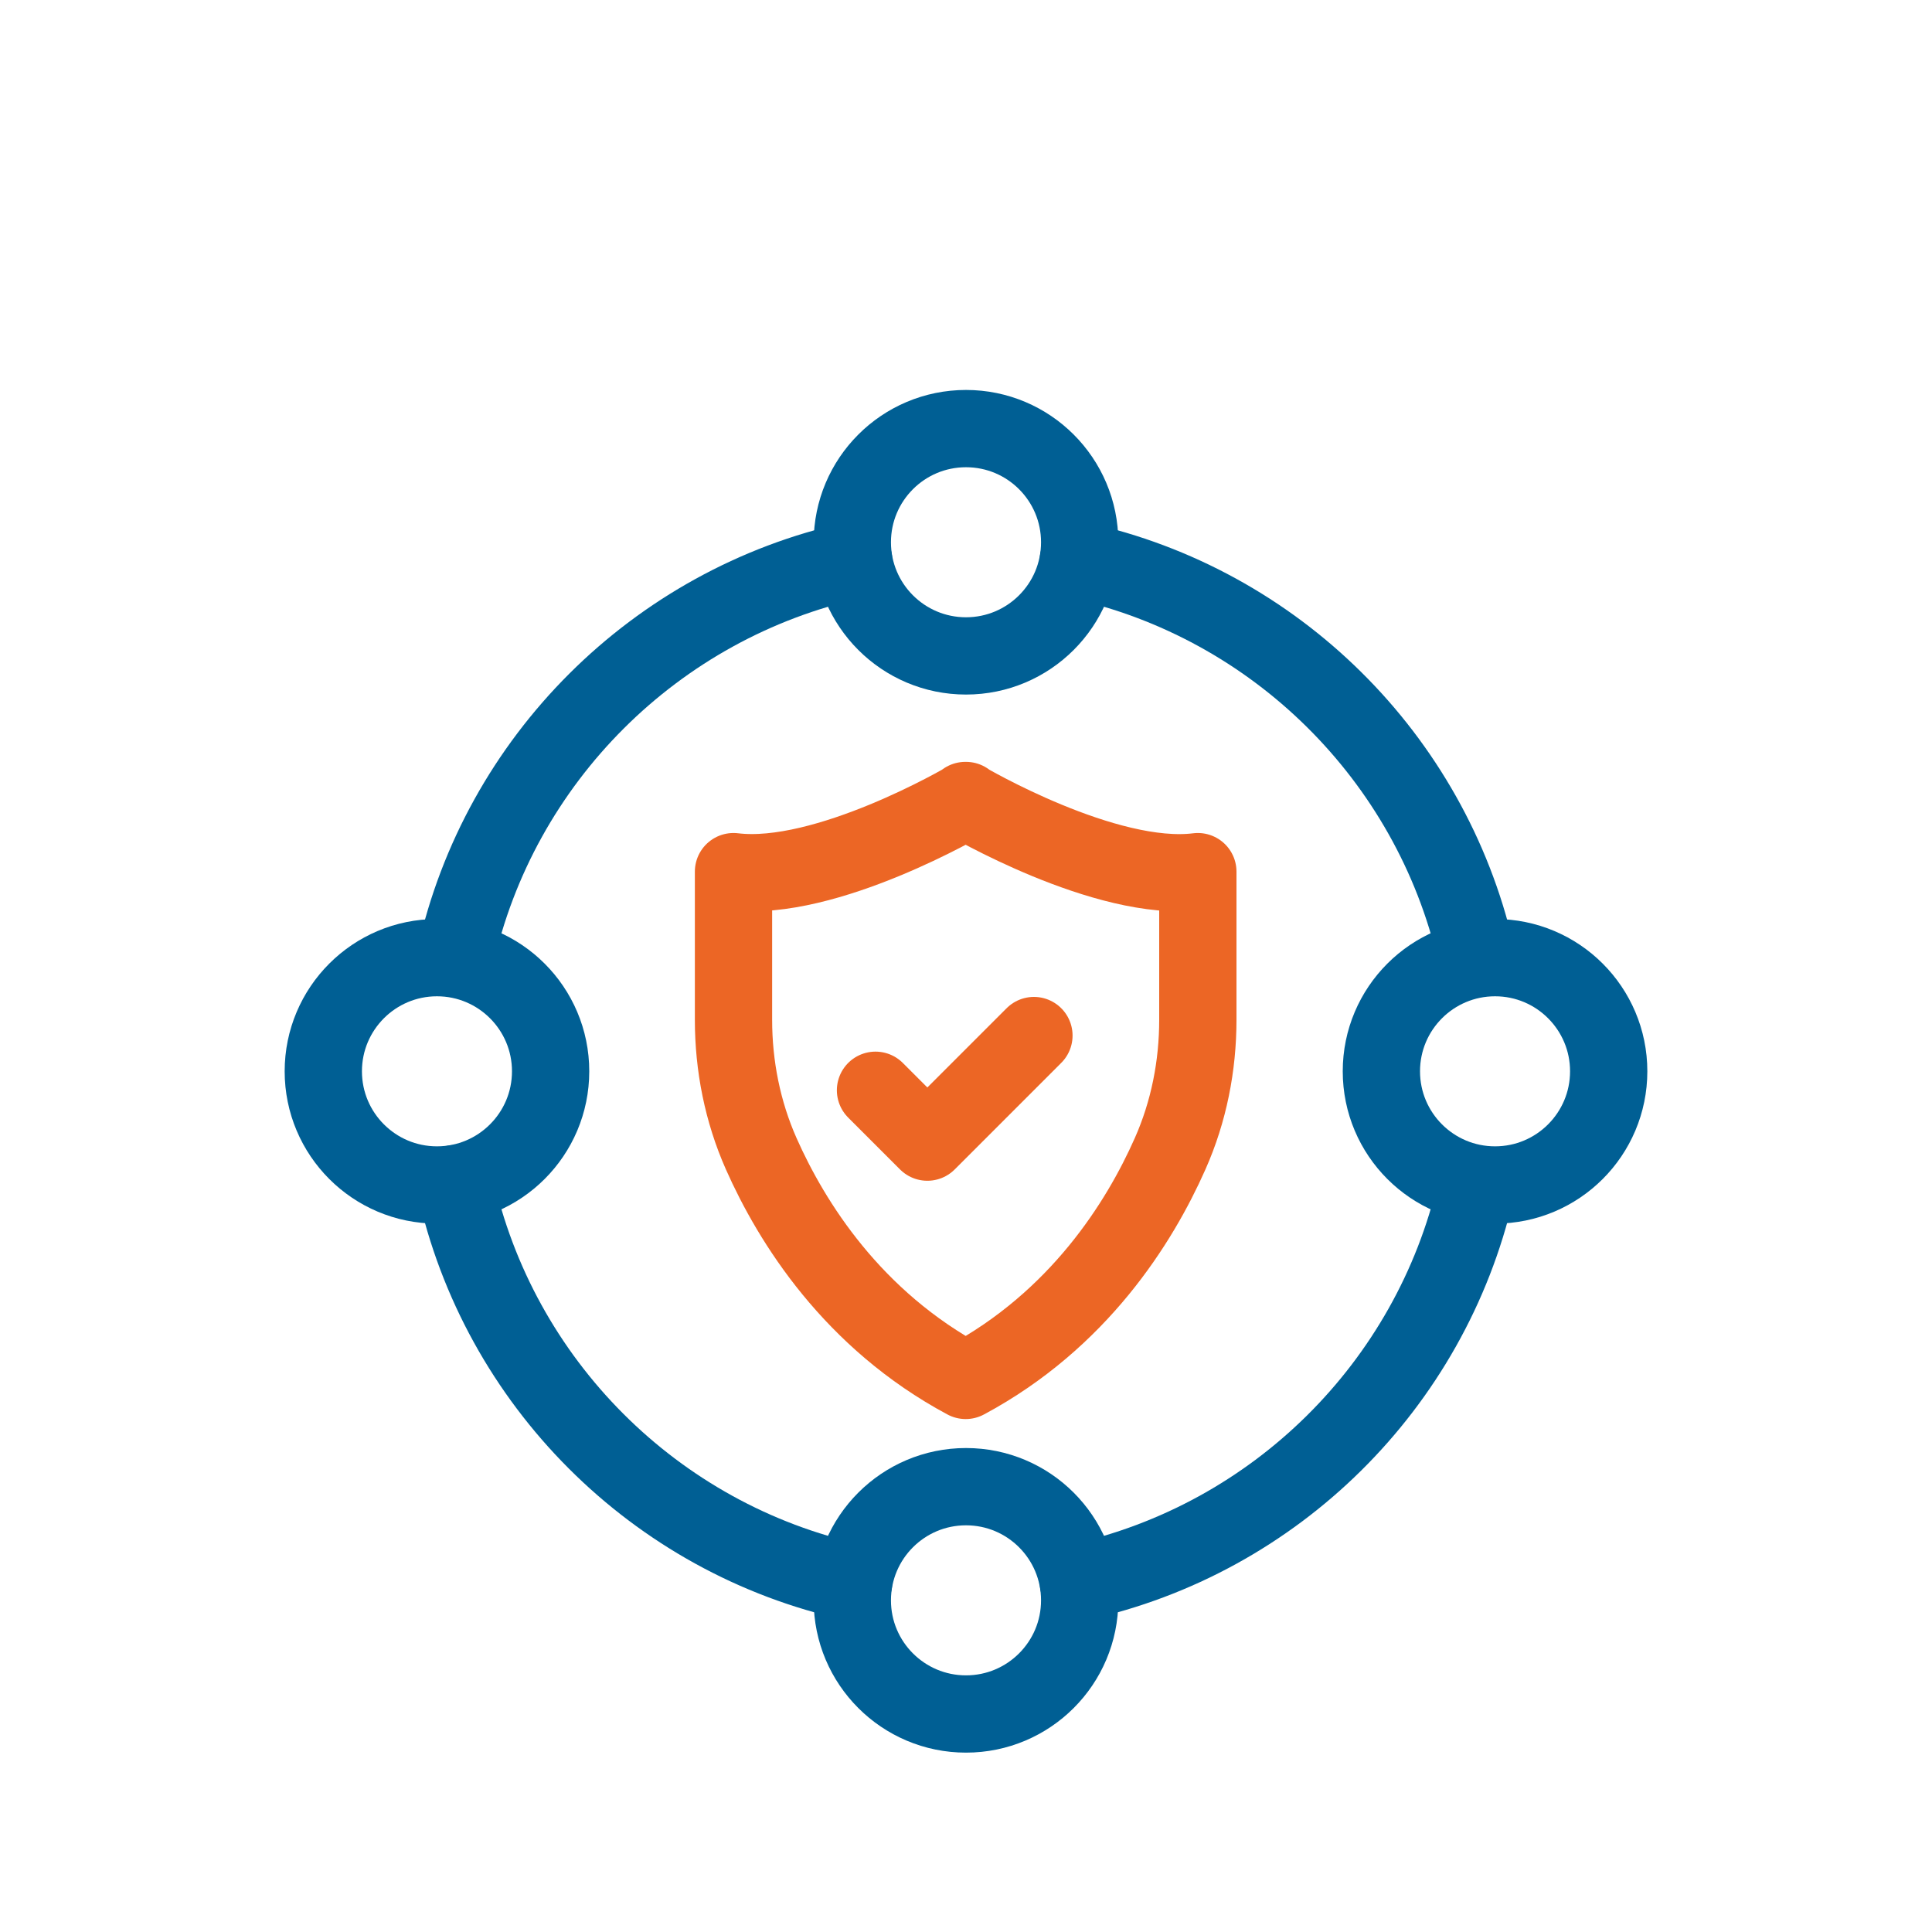<svg width="50" height="50" viewBox="0 0 50 50" fill="none" xmlns="http://www.w3.org/2000/svg">
<path d="M11.783 24.783C12.917 19.658 16.967 15.625 22.092 14.5" stroke="#005F94" stroke-width="2" stroke-linecap="round" stroke-linejoin="round"/>
<path d="M22.092 40.95C16.95 39.825 12.9 35.775 11.775 30.633" stroke="#005F94" stroke-width="2" stroke-linecap="round" stroke-linejoin="round"/>
<path d="M38.192 30.792C37.017 35.859 33 39.834 27.908 40.95" stroke="#005F94" stroke-width="2" stroke-linecap="round" stroke-linejoin="round"/>
<path d="M27.908 14.5C33 15.617 37.017 19.592 38.192 24.658" stroke="#005F94" stroke-width="2" stroke-linecap="round" stroke-linejoin="round"/>
<path d="M25 16.975C26.625 16.975 27.942 15.658 27.942 14.034C27.942 12.409 26.625 11.092 25 11.092C23.375 11.092 22.058 12.409 22.058 14.034C22.058 15.658 23.375 16.975 25 16.975Z" stroke="#005F94" stroke-width="2" stroke-linecap="round" stroke-linejoin="round"/>
<path d="M25 44.358C26.625 44.358 27.942 43.041 27.942 41.417C27.942 39.792 26.625 38.475 25 38.475C23.375 38.475 22.058 39.792 22.058 41.417C22.058 43.041 23.375 44.358 25 44.358Z" stroke="#005F94" stroke-width="2" stroke-linecap="round" stroke-linejoin="round"/>
<path d="M38.692 30.667C40.316 30.667 41.633 29.35 41.633 27.725C41.633 26.101 40.316 24.784 38.692 24.784C37.067 24.784 35.75 26.101 35.75 27.725C35.75 29.35 37.067 30.667 38.692 30.667Z" stroke="#005F94" stroke-width="2" stroke-linecap="round" stroke-linejoin="round"/>
<path d="M11.308 30.667C12.933 30.667 14.25 29.35 14.25 27.725C14.25 26.101 12.933 24.784 11.308 24.784C9.684 24.784 8.367 26.101 8.367 27.725C8.367 29.35 9.684 30.667 11.308 30.667Z" stroke="#005F94" stroke-width="2" stroke-linecap="round" stroke-linejoin="round"/>
<path d="M25 20.717C25 20.717 21.375 22.85 18.983 22.558V26.392C18.983 27.584 19.217 28.767 19.7 29.858C20.492 31.642 22.067 34.158 24.992 35.725C27.917 34.158 29.492 31.642 30.283 29.858C30.767 28.767 31 27.584 31 26.392V22.558C28.617 22.858 24.983 20.717 24.983 20.717H25Z" stroke="#EC6625" stroke-width="2" stroke-linecap="round" stroke-linejoin="round"/>
<path d="M22.658 28.216L24 29.558L26.758 26.8" stroke="#EC6625" stroke-width="2" stroke-linecap="round" stroke-linejoin="round"/>
</svg>
